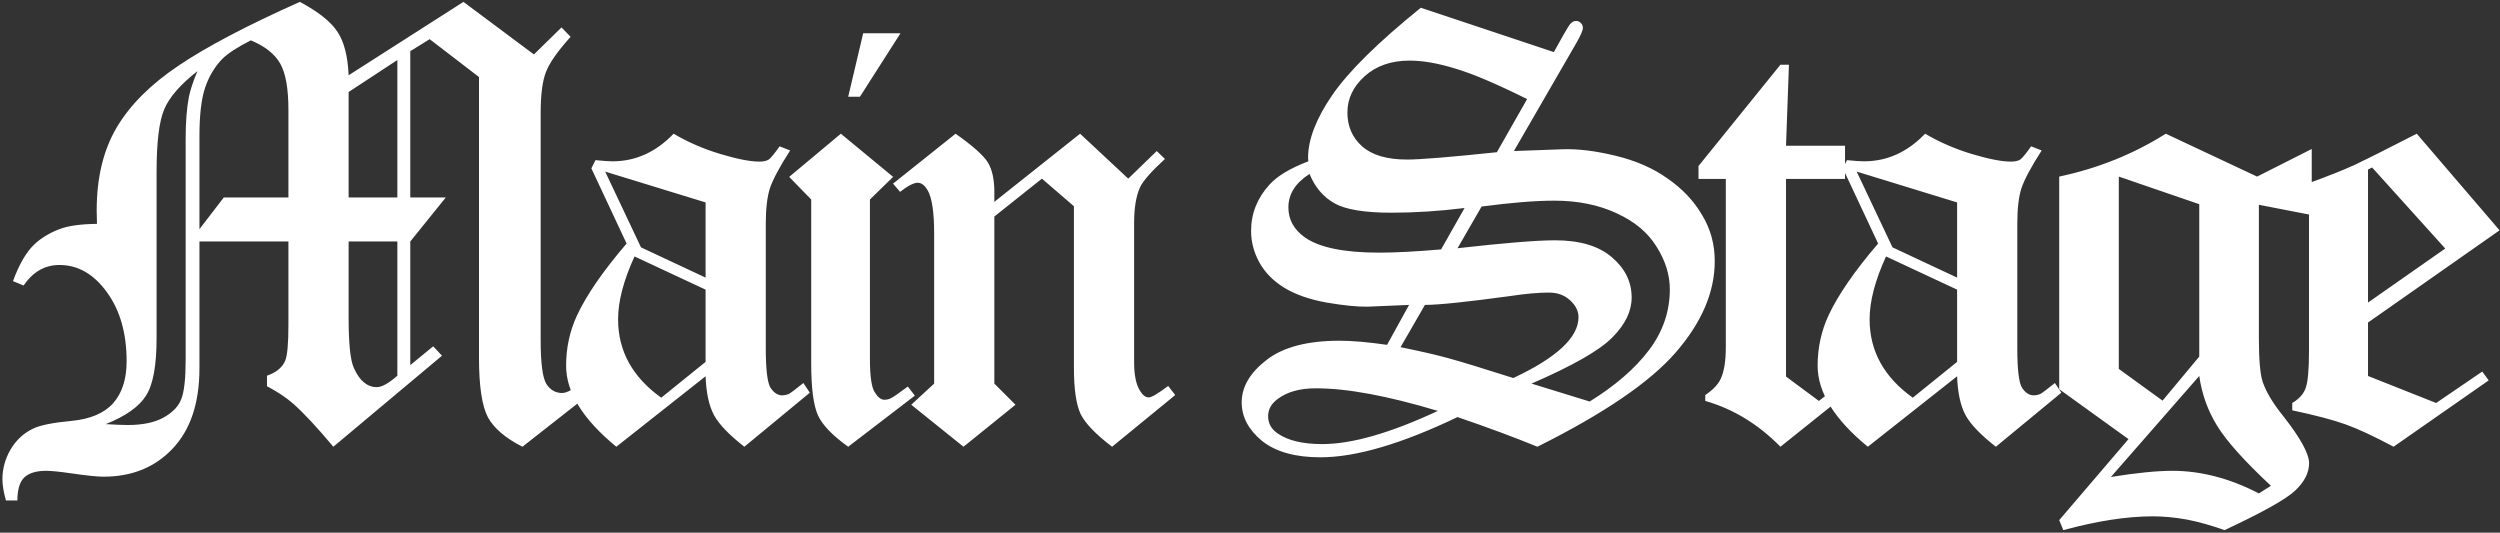 <?xml version="1.0" encoding="UTF-8"?> <svg xmlns="http://www.w3.org/2000/svg" width="873" height="186" viewBox="0 0 873 186" fill="none"><rect x="0" y="0" width="873" height="186" fill="#333333" stroke="none"/><path d="M196.078 9.574L199.257 12.855C194.745 17.846 191.874 21.947 190.644 25.16C189.413 28.305 188.798 33.09 188.798 39.516V118.778C188.798 126.913 189.482 132.04 190.849 134.159C192.216 136.21 194.028 137.235 196.283 137.235C198.129 137.235 200.795 135.663 204.281 132.519L207.255 136.518L182.441 156C176.493 152.992 172.46 149.54 170.341 145.644C168.29 141.679 167.265 134.774 167.265 124.931V26.903L150.038 13.676L143.271 17.88V68.944H155.678L143.271 84.325V127.494L151.269 120.932L154.345 124.213L116.405 156C110.663 149.164 106.015 144.174 102.46 141.029C99.862 138.773 96.786 136.723 93.232 134.877V131.186C96.445 130.092 98.564 128.349 99.589 125.956C100.341 124.179 100.717 120.009 100.717 113.446V84.325H69.648V128.52C69.648 140.688 66.537 150.053 60.317 156.615C54.164 163.178 46.098 166.459 36.117 166.459C33.93 166.459 30.033 166.049 24.428 165.229C20.6 164.682 17.831 164.408 16.122 164.408C12.636 164.408 10.072 165.194 8.432 166.767C6.86 168.339 6.073 171.005 6.073 174.765H2.074C1.254 171.825 0.844 169.364 0.844 167.382C0.844 163.69 1.801 160.204 3.715 156.923C5.629 153.71 8.193 151.317 11.405 149.745C13.866 148.515 18.378 147.592 24.941 146.977C31.503 146.361 36.357 144.311 39.501 140.824C42.646 137.27 44.218 132.382 44.218 126.161C44.218 116.386 41.928 108.354 37.348 102.064C32.768 95.707 27.231 92.528 20.736 92.528C15.678 92.528 11.508 94.921 8.227 99.706L4.535 98.168C6.381 93.109 8.5 89.213 10.893 86.478C13.354 83.744 16.635 81.591 20.736 80.019C23.744 78.856 28.119 78.241 33.861 78.173C33.793 76.122 33.759 74.584 33.759 73.559C33.759 62.074 36.083 52.401 40.732 44.54C45.38 36.679 52.592 29.467 62.367 22.904C72.211 16.273 86.327 8.856 104.716 0.653C111.21 4.14 115.585 7.626 117.841 11.112C120.165 14.599 121.464 19.657 121.737 26.288L161.83 0.653L186.44 19.008L196.078 9.574ZM100.717 68.944V38.388C100.717 30.936 99.76 25.536 97.846 22.186C95.932 18.837 92.514 16.137 87.592 14.086C82.875 16.479 79.526 18.666 77.543 20.648C74.877 23.451 72.895 26.801 71.596 30.697C70.297 34.594 69.648 40.199 69.648 47.514V80.019L78.158 68.944H100.717ZM138.759 20.956L121.737 32.133V68.944H138.759V20.956ZM68.93 24.852C62.983 29.501 59.12 33.944 57.343 38.183C55.566 42.352 54.677 49.667 54.677 60.126V118.163C54.677 127.665 53.447 134.33 50.986 138.158C48.593 141.986 43.91 145.302 36.938 148.104C40.014 148.31 42.611 148.412 44.731 148.412C49.789 148.412 53.891 147.558 57.035 145.849C60.248 144.071 62.333 141.918 63.29 139.389C64.316 136.791 64.828 132.279 64.828 125.854V48.539C64.828 42.66 65.204 37.773 65.956 33.876C66.435 31.483 67.426 28.476 68.93 24.852ZM138.759 84.325H121.737V110.883C121.737 120.043 122.353 125.922 123.583 128.52C125.566 132.963 128.232 135.185 131.581 135.185C133.359 135.185 135.751 133.852 138.759 131.186V84.325ZM272.232 51.102L275.923 52.538C272.232 58.28 269.874 62.69 268.848 65.766C267.891 68.773 267.413 72.875 267.413 78.07V121.752C267.413 128.998 267.96 133.544 269.053 135.39C270.215 137.167 271.583 138.056 273.155 138.056C273.975 138.056 274.83 137.851 275.718 137.44C276.265 137.099 277.872 135.868 280.538 133.749L282.794 137.133L259.927 156C254.664 151.898 251.143 148.241 249.366 145.028C247.588 141.747 246.597 137.201 246.392 131.391L215.22 156C203.531 146.43 197.686 136.996 197.686 127.699C197.686 121.479 198.951 115.634 201.48 110.165C204.83 102.987 210.606 94.613 218.809 85.043L206.504 58.793L207.94 55.922C210.606 56.195 212.588 56.332 213.887 56.332C221.954 56.332 229.063 53.119 235.215 46.693C240.206 49.633 245.64 51.991 251.519 53.769C257.466 55.546 262.012 56.435 265.157 56.435C266.592 56.435 267.686 56.195 268.438 55.717C269.19 55.17 270.455 53.632 272.232 51.102ZM246.392 70.688L211.324 59.921L223.834 86.376L246.392 96.938V70.688ZM246.392 101.142L221.578 89.555C217.75 97.894 215.836 105.209 215.836 111.498C215.836 122.572 220.86 131.698 230.909 138.876L246.392 126.366V101.142ZM301.423 11.625H314.445L300.295 33.773H296.193L301.423 11.625ZM293.63 46.693L311.882 61.767L303.781 69.662V125.443C303.781 131.322 304.328 135.15 305.422 136.928C306.516 138.705 307.644 139.594 308.806 139.594C309.626 139.594 310.378 139.423 311.062 139.081C312.019 138.603 314.001 137.235 317.009 134.979L319.47 138.158L296.193 156C290.725 152.104 287.204 148.446 285.632 145.028C284.06 141.542 283.273 135.492 283.273 126.879V69.662L275.583 61.767L293.63 46.693ZM377.166 46.693L393.983 62.382L403.929 52.743L406.8 55.512C402.015 59.887 399.11 63.202 398.084 65.458C396.717 68.466 396.034 72.602 396.034 77.865V126.571C396.034 131.083 396.751 134.433 398.187 136.62C399.076 138.056 400.067 138.773 401.161 138.773C402.118 138.773 404.373 137.44 407.928 134.774L410.389 137.953L388.343 156C382.669 151.693 379.012 147.899 377.371 144.618C375.799 141.269 375.013 135.902 375.013 128.52V72.02L363.836 62.382L347.225 75.609V133.954L354.608 141.337L336.458 156L318.206 141.337L326.204 133.954V81.557C326.204 74.106 325.453 69.081 323.949 66.483C322.923 64.706 321.761 63.817 320.462 63.817C319.095 63.817 317.044 64.877 314.31 66.996L311.849 64.125L333.69 46.693C339.705 50.932 343.465 54.281 344.969 56.742C346.473 59.203 347.225 62.621 347.225 66.996V70.482L377.166 46.693ZM496.149 2.704L542.599 18.188L545.983 12.138C547.213 9.95 548.068 8.617 548.546 8.139C549.093 7.592 549.708 7.318 550.392 7.318C551.075 7.318 551.622 7.558 552.032 8.036C552.511 8.515 552.75 9.062 552.75 9.677C552.75 10.634 551.93 12.514 550.289 15.316L528.654 52.743L545.572 52.128C550.904 51.923 557.091 52.675 564.132 54.384C571.241 56.093 577.325 58.759 582.384 62.382C587.511 65.936 591.51 70.175 594.381 75.097C597.32 79.95 598.79 85.316 598.79 91.195C598.79 101.996 594.244 112.626 585.153 123.085C576.129 133.476 560.03 144.447 536.857 156C528.859 152.719 519.562 149.267 508.966 145.644C489.415 155.009 473.453 159.691 461.08 159.691C452.262 159.691 445.46 157.777 440.675 153.949C435.958 150.053 433.6 145.575 433.6 140.517C433.6 135.116 436.471 130.194 442.213 125.751C447.955 121.239 456.466 118.983 467.745 118.983C472.189 118.983 477.726 119.462 484.357 120.419L492.047 106.474L477.589 107.089C474.034 107.157 469.249 106.679 463.234 105.653C457.218 104.56 452.262 102.816 448.365 100.424C444.537 98.031 441.666 95.092 439.752 91.606C437.838 88.119 436.881 84.462 436.881 80.634C436.881 74.55 439.034 69.149 443.341 64.433C446.075 61.425 450.587 58.725 456.876 56.332L456.774 55.102C456.774 48.744 459.576 41.464 465.182 33.261C470.856 24.989 481.178 14.804 496.149 2.704ZM533.268 34.594C522.535 29.262 514.161 25.707 508.146 23.93C502.13 22.084 496.832 21.161 492.252 21.161C485.826 21.161 480.597 22.973 476.564 26.596C472.53 30.219 470.514 34.457 470.514 39.31C470.514 44.096 472.223 48.026 475.641 51.102C479.127 54.179 484.357 55.717 491.329 55.717C495.978 55.717 506.437 54.862 522.706 53.153L533.268 34.594ZM511.427 72.636C502.609 73.73 494.064 74.276 485.792 74.276C476.495 74.276 469.899 73.183 466.002 70.995C462.106 68.808 459.2 65.39 457.286 60.741C452.364 63.886 449.904 67.782 449.904 72.431C449.904 76.669 451.818 80.155 455.646 82.89C460.704 86.444 469.352 88.222 481.588 88.222C487.262 88.222 494.474 87.846 503.224 87.094L511.427 72.636ZM508.966 86.684C525.304 84.838 536.652 83.915 543.009 83.915C551.691 83.915 558.321 85.897 562.902 89.862C567.482 93.759 569.772 98.441 569.772 103.91C569.772 108.695 567.516 113.344 563.004 117.855C558.561 122.367 549.161 127.733 534.806 133.954L555.109 140.209C564.064 134.672 570.968 128.69 575.821 122.265C580.675 115.839 583.102 108.764 583.102 101.039C583.102 95.981 581.564 91.024 578.487 86.171C575.48 81.249 570.831 77.353 564.542 74.481C558.253 71.542 551.007 70.072 542.804 70.072C536.173 70.072 527.696 70.756 517.374 72.123L508.966 86.684ZM489.073 121.239C495.841 122.606 501.344 123.871 505.582 125.033C509.889 126.195 517.511 128.52 528.448 132.006C543.624 124.896 551.212 117.821 551.212 110.78C551.212 108.593 550.221 106.61 548.238 104.833C546.324 103.056 543.863 102.167 540.856 102.167C537.164 102.167 532.618 102.577 527.218 103.397C512.179 105.448 502.301 106.474 497.584 106.474L489.073 121.239ZM502.096 143.49C484.596 138.227 470.411 135.595 459.542 135.595C453.937 135.595 449.493 136.825 446.212 139.286C443.956 140.927 442.828 142.943 442.828 145.336C442.828 147.865 443.956 149.882 446.212 151.386C449.767 153.847 454.928 155.077 461.695 155.077C472.086 155.077 485.553 151.215 502.096 143.49ZM593.118 57.973L621.726 22.597H624.7L623.674 50.898H644.285V62.484H623.674V131.493L635.159 140.004L641.721 134.877L644.285 137.953L621.726 156C614.002 148.139 605.252 142.807 595.476 140.004V137.953C598.211 136.107 600.022 134.193 600.911 132.211C602.073 129.682 602.654 126.024 602.654 121.239V62.484H593.118V57.973ZM709.262 51.102L712.953 52.538C709.262 58.28 706.903 62.69 705.878 65.766C704.921 68.773 704.442 72.875 704.442 78.07V121.752C704.442 128.998 704.989 133.544 706.083 135.39C707.245 137.167 708.612 138.056 710.185 138.056C711.005 138.056 711.859 137.851 712.748 137.44C713.295 137.099 714.901 135.868 717.567 133.749L719.823 137.133L696.957 156C691.693 151.898 688.173 148.241 686.396 145.028C684.618 141.747 683.627 137.201 683.422 131.391L652.25 156C640.561 146.43 634.716 136.996 634.716 127.699C634.716 121.479 635.98 115.634 638.51 110.165C641.859 102.987 647.636 94.613 655.839 85.043L643.534 58.793L644.97 55.922C647.636 56.195 649.618 56.332 650.917 56.332C658.983 56.332 666.093 53.119 672.245 46.693C677.235 49.633 682.67 51.991 688.549 53.769C694.496 55.546 699.042 56.435 702.187 56.435C703.622 56.435 704.716 56.195 705.468 55.717C706.22 55.17 707.484 53.632 709.262 51.102ZM683.422 70.688L648.354 59.921L660.863 86.376L683.422 96.938V70.688ZM683.422 101.142L658.607 89.555C654.779 97.894 652.865 105.209 652.865 111.498C652.865 122.572 657.89 131.698 667.938 138.876L683.422 126.366V101.142ZM756.294 46.693L788.184 61.664L807.256 52.025V75.097L788.799 71.508V118.061C788.799 125.58 789.244 130.673 790.132 133.339C791.294 136.825 793.721 140.858 797.412 145.438C803.36 153.026 806.333 158.461 806.333 161.742C806.333 165.023 804.761 168.168 801.617 171.176C798.54 174.184 790.269 178.832 776.802 185.121C772.222 183.48 767.847 182.25 763.677 181.43C759.507 180.678 755.542 180.302 751.783 180.302C742.759 180.302 732.334 181.908 720.508 185.121L719.073 181.635L743.272 153.334L719.073 135.902V61.664C732.608 58.793 745.015 53.803 756.294 46.693ZM767.984 71.303L739.888 61.664V128.827L755.166 139.901L767.984 124.521V71.303ZM737.12 166.562C746.006 165.126 753.184 164.408 758.653 164.408C763.575 164.408 768.531 165.058 773.521 166.356C778.579 167.655 783.672 169.638 788.799 172.304L793.003 169.638C783.775 161.024 777.52 154.052 774.239 148.72C770.957 143.388 768.872 137.577 767.984 131.288L737.12 166.562ZM843.932 46.693L872.848 80.429L826.911 112.626V131.288L850.7 140.722L866.799 129.75L869.055 132.826L835.832 156C829.064 152.377 823.493 149.779 819.118 148.207C814.743 146.635 808.522 144.994 800.456 143.285V140.722C802.78 139.354 804.318 137.68 805.07 135.697C805.89 133.646 806.301 129.271 806.301 122.572V63.92C812.726 61.596 818.058 59.477 822.297 57.562C825.373 56.127 832.585 52.504 843.932 46.693ZM828.346 58.485L826.911 59.203V105.653L853.879 86.786L828.346 58.485Z" fill="white"></path></svg> 